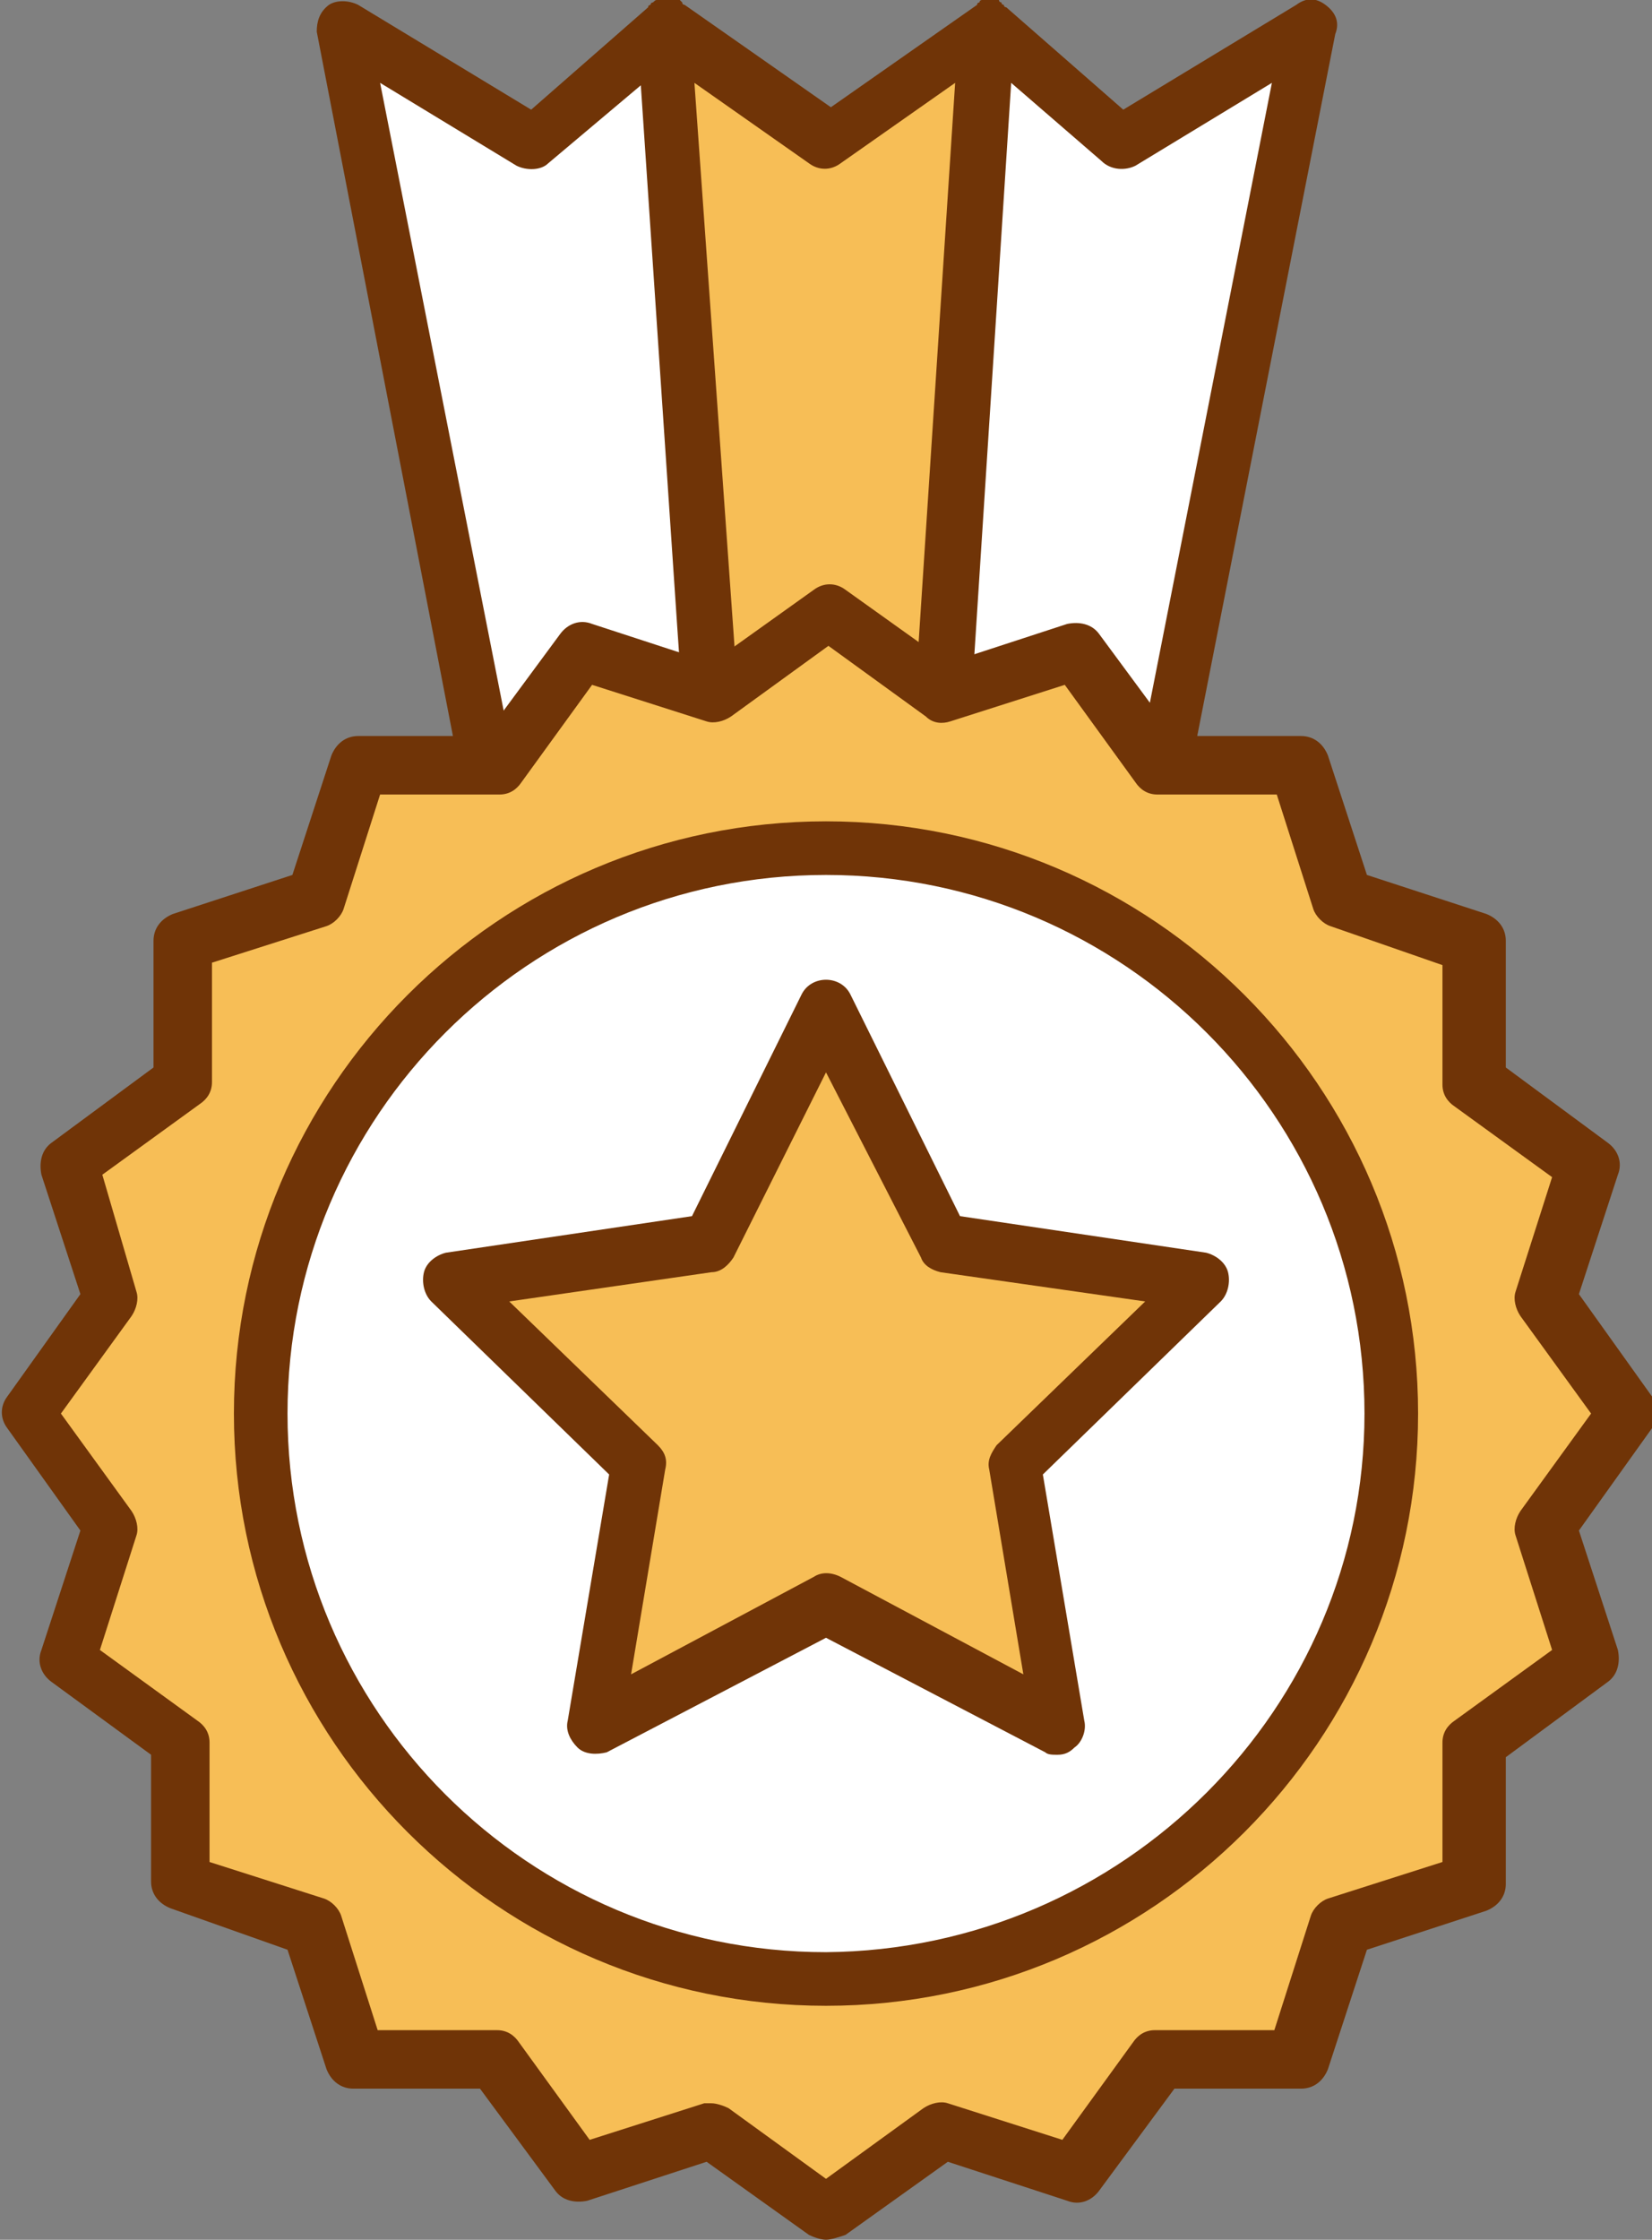 <?xml version="1.0" encoding="utf-8"?>
<!-- Generator: Adobe Illustrator 23.0.3, SVG Export Plug-In . SVG Version: 6.00 Build 0)  -->
<svg version="1.1" id="layer_1" xmlns="http://www.w3.org/2000/svg" xmlns:xlink="http://www.w3.org/1999/xlink" x="0px" y="0px"
	 viewBox="0 0 67.8 91.9" style="enable-background:new 0 0 67.8 91.9;" xml:space="preserve">
<rect x="0" y="0" width="67.8" height="91.9" fill="#808080" stroke="none"/>
<style type="text/css">
	.st0{fill:#FFFFFF;}
	.st1{fill:#F7BE56;}
	.st2{fill:#703407;}
</style>
<g>
	<path class="st0" d="M40.5,1.1l-2.1,32.7c2.9,0.6,5.6,1.7,8,3.2c0.1,0.1,0.2,0.1,0.3,0.2l7.1-36.1L46,5.8L40.5,1.1z"/>
	<path class="st0" d="M14,1.1l7.1,36.1c0.1-0.1,0.2-0.1,0.3-0.2c2.4-1.5,5.1-2.7,8-3.2L27.3,1.1l-5.5,4.7L14,1.1z"/>
	<path class="st1" d="M27.3,1.1l2.1,32.7c1.5-0.3,3-0.5,4.5-0.5c1.5,0,3,0.2,4.5,0.5l2.1-32.7l-6.6,4.7L27.3,1.1z"/>
	<path class="st2" d="M54.4,0.2c-0.4-0.3-0.8-0.3-1.2,0l-7.1,4.3l-4.8-4.2c0,0-0.1,0-0.1-0.1c0,0-0.1,0-0.1-0.1c0,0,0,0,0,0
		c0,0-0.1,0-0.1-0.1c0,0-0.1,0-0.1,0c0,0-0.1,0-0.1,0c-0.1,0-0.1,0-0.2,0c0,0-0.1,0-0.1,0c-0.1,0-0.1,0-0.2,0c0,0,0,0,0,0
		c0,0-0.1,0-0.1,0.1c0,0-0.1,0-0.1,0.1l-6,4.2l-6-4.2c0,0-0.1,0-0.1-0.1c0,0-0.1-0.1-0.1-0.1c0,0,0,0,0,0c0,0-0.1,0-0.2,0
		c-0.1,0-0.1,0-0.2,0c-0.1,0-0.1,0-0.2,0c-0.1,0-0.1,0-0.2,0c0,0-0.1,0-0.1,0c-0.1,0-0.1,0-0.2,0.1c0,0,0,0,0,0c0,0-0.1,0-0.1,0.1
		c0,0-0.1,0-0.1,0.1l-4.8,4.2l-7.1-4.3c-0.4-0.2-0.9-0.2-1.2,0c-0.4,0.3-0.5,0.7-0.5,1.1L20,37.5c0.1,0.4,0.3,0.7,0.7,0.8
		c0.1,0.1,0.3,0.1,0.4,0.1c0.2,0,0.4-0.1,0.6-0.2L22,38c2.4-1.5,4.9-2.5,7.6-3.1c2.9-0.6,5.7-0.6,8.5,0c0,0,0,0,0,0
		c2.7,0.5,5.3,1.6,7.6,3.1l0.3,0.2c0.2,0.1,0.4,0.2,0.6,0.2c0.1,0,0.3,0,0.4-0.1c0.3-0.1,0.6-0.5,0.7-0.8l7.1-36.1
		C55,0.9,54.8,0.5,54.4,0.2z M21.9,35.4l-6.3-32l5.6,3.4C21.6,7,22.2,7,22.5,6.7l3.8-3.2l1.5,22.3l0.5,7.2
		C26,33.5,23.9,34.3,21.9,35.4z M30.5,32.5l-0.2-3.8L28.5,3.4l4.7,3.3c0.4,0.3,0.9,0.3,1.3,0l4.7-3.3l-1.9,29.1
		c-1.2-0.2-2.3-0.3-3.4-0.3C32.8,32.2,31.6,32.3,30.5,32.5z M45.9,35.4c-2-1.1-4.1-2-6.3-2.5l1.9-29.5l3.7,3.2
		C45.6,7,46.2,7,46.6,6.8l5.6-3.4L45.9,35.4z"/>
	<polygon class="st1" points="33.9,25.2 38.6,28.5 44,26.8 47.4,31.4 53.2,31.5 55,36.9 60.4,38.7 60.4,44.4 65.1,47.8 63.3,53.3 
		66.7,58 63.3,62.6 65.1,68.1 60.4,71.5 60.4,77.2 55,79 53.2,84.5 47.4,84.5 44,89.1 38.6,87.4 33.9,90.7 29.2,87.4 23.8,89.1 
		20.4,84.5 14.6,84.5 12.8,79 7.4,77.2 7.4,71.5 2.7,68.1 4.5,62.6 1.1,58 4.5,53.3 2.7,47.8 7.4,44.4 7.4,38.7 12.8,36.9 
		14.6,31.5 20.4,31.4 23.8,26.8 29.2,28.5 	"/>
	<path class="st2" d="M33.9,91.9c-0.2,0-0.5-0.1-0.7-0.2l-4.2-3l-4.9,1.6c-0.5,0.1-1,0-1.3-0.4l-3.1-4.2l-5.2,0
		c-0.5,0-0.9-0.3-1.1-0.8l-1.6-4.9L7,78.3c-0.5-0.2-0.8-0.6-0.8-1.1l0-5.2L2.1,69c-0.4-0.3-0.6-0.8-0.4-1.3l1.6-4.9l-3-4.2
		c-0.3-0.4-0.3-0.9,0-1.3l3-4.2l-1.6-4.9c-0.1-0.5,0-1,0.4-1.3l4.2-3.1l0-5.2c0-0.5,0.3-0.9,0.8-1.1l4.9-1.6l1.6-4.9
		c0.2-0.5,0.6-0.8,1.1-0.8l5.2,0l3.1-4.2c0.3-0.4,0.8-0.6,1.3-0.4l4.9,1.6l4.2-3c0.4-0.3,0.9-0.3,1.3,0l4.2,3l4.9-1.6
		c0.5-0.1,1,0,1.3,0.4l3.1,4.2l5.2,0c0.5,0,0.9,0.3,1.1,0.8l1.6,4.9l4.9,1.6c0.5,0.2,0.8,0.6,0.8,1.1l0,5.2l4.2,3.1
		c0.4,0.3,0.6,0.8,0.4,1.3l-1.6,4.9l3,4.2c0.3,0.4,0.3,0.9,0,1.3l-3,4.2l1.6,4.9c0.1,0.5,0,1-0.4,1.3l-4.2,3.1l0,5.2
		c0,0.5-0.3,0.9-0.8,1.1l-4.9,1.6l-1.6,4.9c-0.2,0.5-0.6,0.8-1.1,0.8l-5.2,0l-3.1,4.2c-0.3,0.4-0.8,0.6-1.3,0.4l-4.9-1.6l-4.2,3
		C34.4,91.8,34.1,91.9,33.9,91.9z M29.2,86.3c0.2,0,0.5,0.1,0.7,0.2l4,2.9l4-2.9c0.3-0.2,0.7-0.3,1-0.2l4.7,1.5l2.9-4
		c0.2-0.3,0.5-0.5,0.9-0.5l4.9,0l1.5-4.7c0.1-0.3,0.4-0.6,0.7-0.7l4.7-1.5l0-4.9c0-0.4,0.2-0.7,0.5-0.9l4-2.9L62.2,63
		c-0.1-0.3,0-0.7,0.2-1l2.9-4l-2.9-4c-0.2-0.3-0.3-0.7-0.2-1l1.5-4.7l-4-2.9c-0.3-0.2-0.5-0.5-0.5-0.9l0-4.9L54.6,38
		c-0.3-0.1-0.6-0.4-0.7-0.7l-1.5-4.7l-4.9,0c-0.4,0-0.7-0.2-0.9-0.5l-2.9-4l-4.7,1.5c-0.3,0.1-0.7,0.1-1-0.2l-4-2.9l-4,2.9
		c-0.3,0.2-0.7,0.3-1,0.2l-4.7-1.5l-2.9,4c-0.2,0.3-0.5,0.5-0.9,0.5l-4.9,0l-1.5,4.7c-0.1,0.3-0.4,0.6-0.7,0.7l-4.7,1.5l0,4.9
		c0,0.4-0.2,0.7-0.5,0.9l-4,2.9L5.6,53c0.1,0.3,0,0.7-0.2,1l-2.9,4l2.9,4c0.2,0.3,0.3,0.7,0.2,1l-1.5,4.7l4,2.9
		c0.3,0.2,0.5,0.5,0.5,0.9l0,4.9l4.7,1.5c0.3,0.1,0.6,0.4,0.7,0.7l1.5,4.7l4.9,0c0.4,0,0.7,0.2,0.9,0.5l2.9,4l4.7-1.5
		C29,86.3,29.1,86.3,29.2,86.3z"/>
	<path class="st0" d="M57.1,58c0,12.8-10.4,23.2-23.2,23.2S10.7,70.8,10.7,58s10.4-23.2,23.2-23.2S57.1,45.2,57.1,58z"/>
	<path class="st2" d="M33.9,82.3C20.5,82.3,9.6,71.4,9.6,58c0-13.4,10.9-24.3,24.3-24.3c13.4,0,24.3,10.9,24.3,24.3
		C58.2,71.4,47.3,82.3,33.9,82.3z M33.9,35.9c-12.2,0-22.1,9.9-22.1,22.1c0,12.2,9.9,22.1,22.1,22.1C46.1,80,56,70.1,56,58
		C56,45.8,46.1,35.9,33.9,35.9z"/>
	<polygon class="st1" points="33.9,41.4 38.7,51.1 49.4,52.6 41.6,60.2 43.4,70.8 33.9,65.8 24.3,70.8 26.2,60.2 18.4,52.6 
		29.1,51.1 	"/>
	<path class="st2" d="M43.4,72c-0.2,0-0.4,0-0.5-0.1l-9-4.7l-9,4.7C24.5,72,24,72,23.7,71.7c-0.3-0.3-0.5-0.7-0.4-1.1l1.7-10.1
		l-7.3-7.1c-0.3-0.3-0.4-0.8-0.3-1.2c0.1-0.4,0.5-0.7,0.9-0.8l10.1-1.5l4.5-9.1c0.4-0.8,1.6-0.8,2,0l4.5,9.1l10.1,1.5
		c0.4,0.1,0.8,0.4,0.9,0.8c0.1,0.4,0,0.9-0.3,1.2l-7.3,7.1l1.7,10.1c0.1,0.4-0.1,0.9-0.4,1.1C43.9,71.9,43.7,72,43.4,72z M20.9,53.4
		l6.1,5.9c0.3,0.3,0.4,0.6,0.3,1l-1.4,8.4l7.5-4c0.3-0.2,0.7-0.2,1.1,0l7.5,4l-1.4-8.4c-0.1-0.4,0.1-0.7,0.3-1l6.1-5.9l-8.4-1.2
		c-0.4-0.1-0.7-0.3-0.8-0.6L33.9,44l-3.8,7.6c-0.2,0.3-0.5,0.6-0.9,0.6L20.9,53.4z"/>
</g>
</svg>
